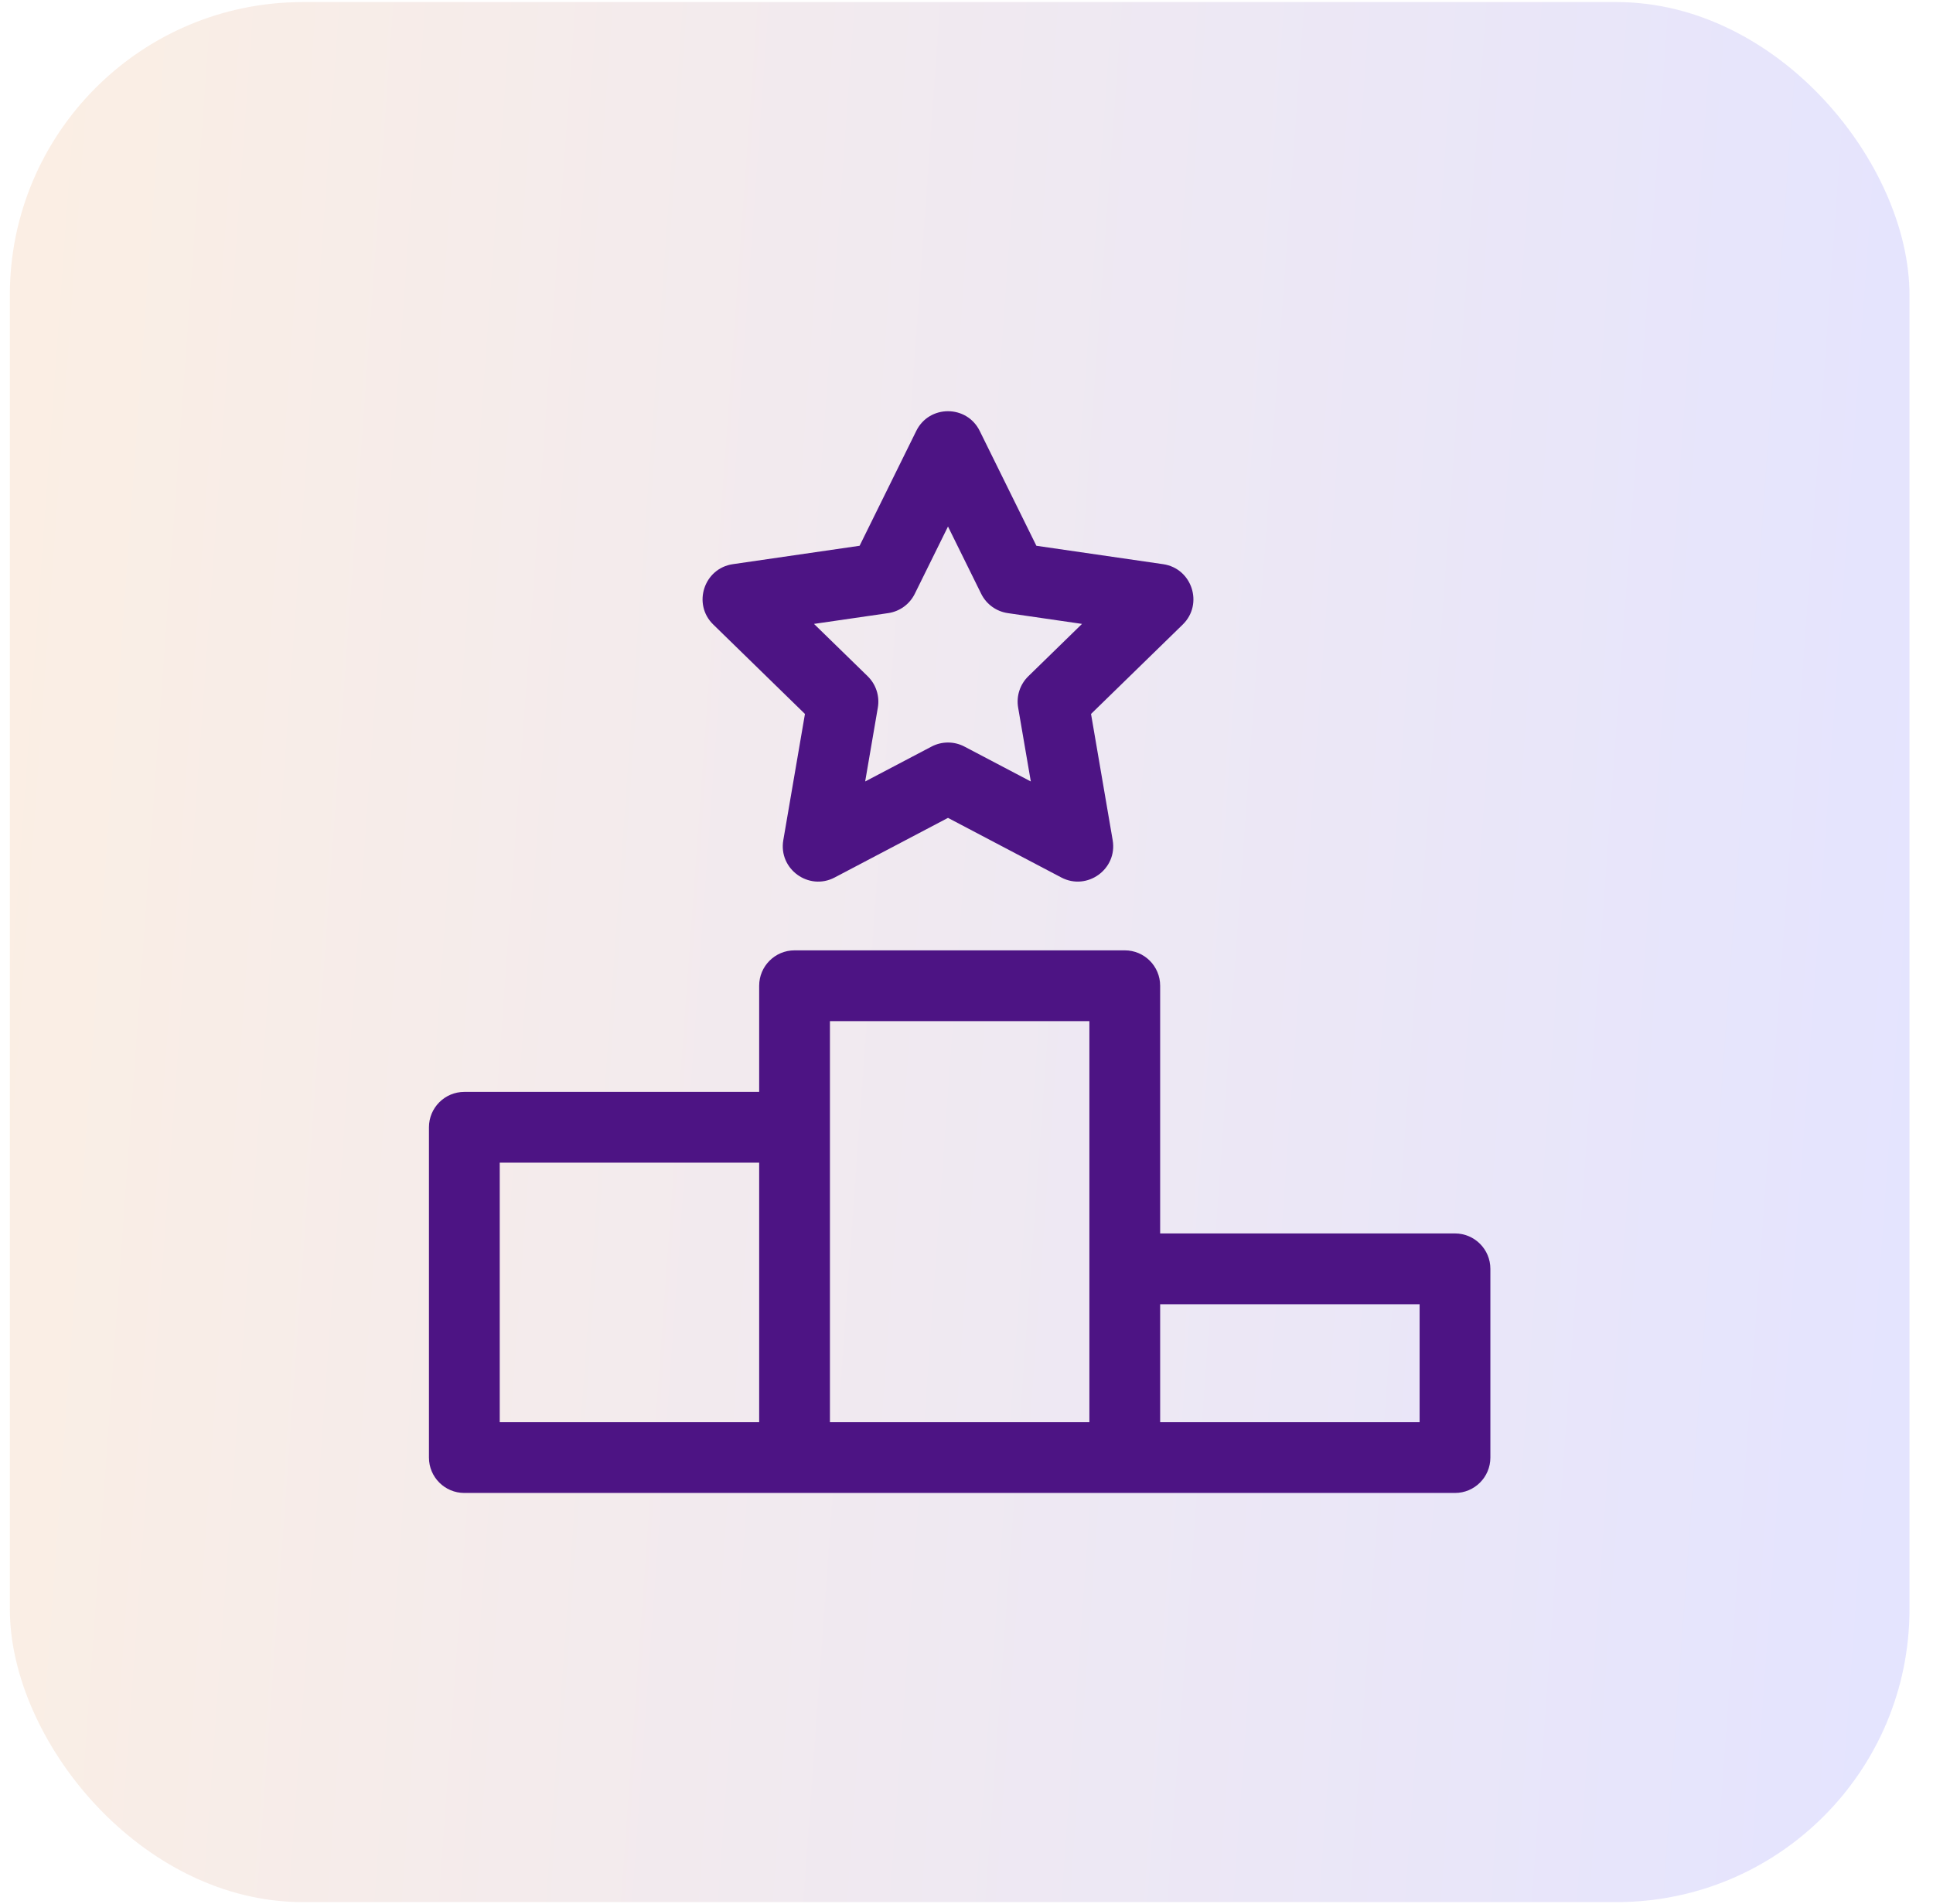 <?xml version="1.0" encoding="UTF-8"?> <svg xmlns="http://www.w3.org/2000/svg" width="66" height="65" viewBox="0 0 66 65" fill="none"><rect opacity="0.35" x="0.336" y="0.071" width="64.861" height="64.861" rx="10" fill="url(#paint0_linear_1086_3)"></rect><path d="M49.679 42.106H39.612V33.65C39.612 32.983 39.072 32.442 38.404 32.442H27.129C26.462 32.442 25.921 32.983 25.921 33.65V37.274H15.854C15.187 37.274 14.646 37.815 14.646 38.482V49.757C14.646 50.424 15.187 50.965 15.854 50.965C16.471 50.965 48.987 50.965 49.679 50.965C50.346 50.965 50.887 50.424 50.887 49.757V43.314C50.887 42.647 50.346 42.106 49.679 42.106ZM25.921 48.549H17.063V39.69H25.921V48.549ZM37.196 48.549H28.337C28.337 48.205 28.337 35.236 28.337 34.858H37.196C37.196 35.528 37.196 47.898 37.196 48.549ZM48.471 48.549H39.612V44.522H48.471V48.549Z" fill="#4D1484"></path><path d="M39.713 19.259L35.386 18.631L33.451 14.71C33.009 13.814 31.727 13.813 31.285 14.71L29.35 18.631L25.023 19.259C24.034 19.403 23.637 20.622 24.354 21.32L27.484 24.372L26.745 28.681C26.576 29.666 27.613 30.42 28.498 29.955L32.368 27.92L36.238 29.955C37.12 30.418 38.16 29.669 37.991 28.681L37.252 24.372L40.383 21.32C41.098 20.622 40.703 19.403 39.713 19.259ZM35.111 23.085C34.826 23.363 34.696 23.762 34.763 24.154L35.196 26.677L32.93 25.486C32.578 25.301 32.158 25.301 31.806 25.486L29.54 26.677L29.973 24.154C30.04 23.762 29.91 23.363 29.626 23.085L27.793 21.298L30.326 20.93C30.719 20.873 31.059 20.626 31.235 20.269L32.368 17.974L33.501 20.269C33.677 20.626 34.017 20.873 34.41 20.93L36.944 21.298L35.111 23.085Z" fill="#4D1484"></path><defs><linearGradient id="paint0_linear_1086_3" x1="-0.867" y1="0.071" x2="70.597" y2="5.221" gradientUnits="userSpaceOnUse"><stop stop-color="#F5D0AE"></stop><stop offset="1" stop-color="#AFAFFF"></stop></linearGradient></defs></svg> 
